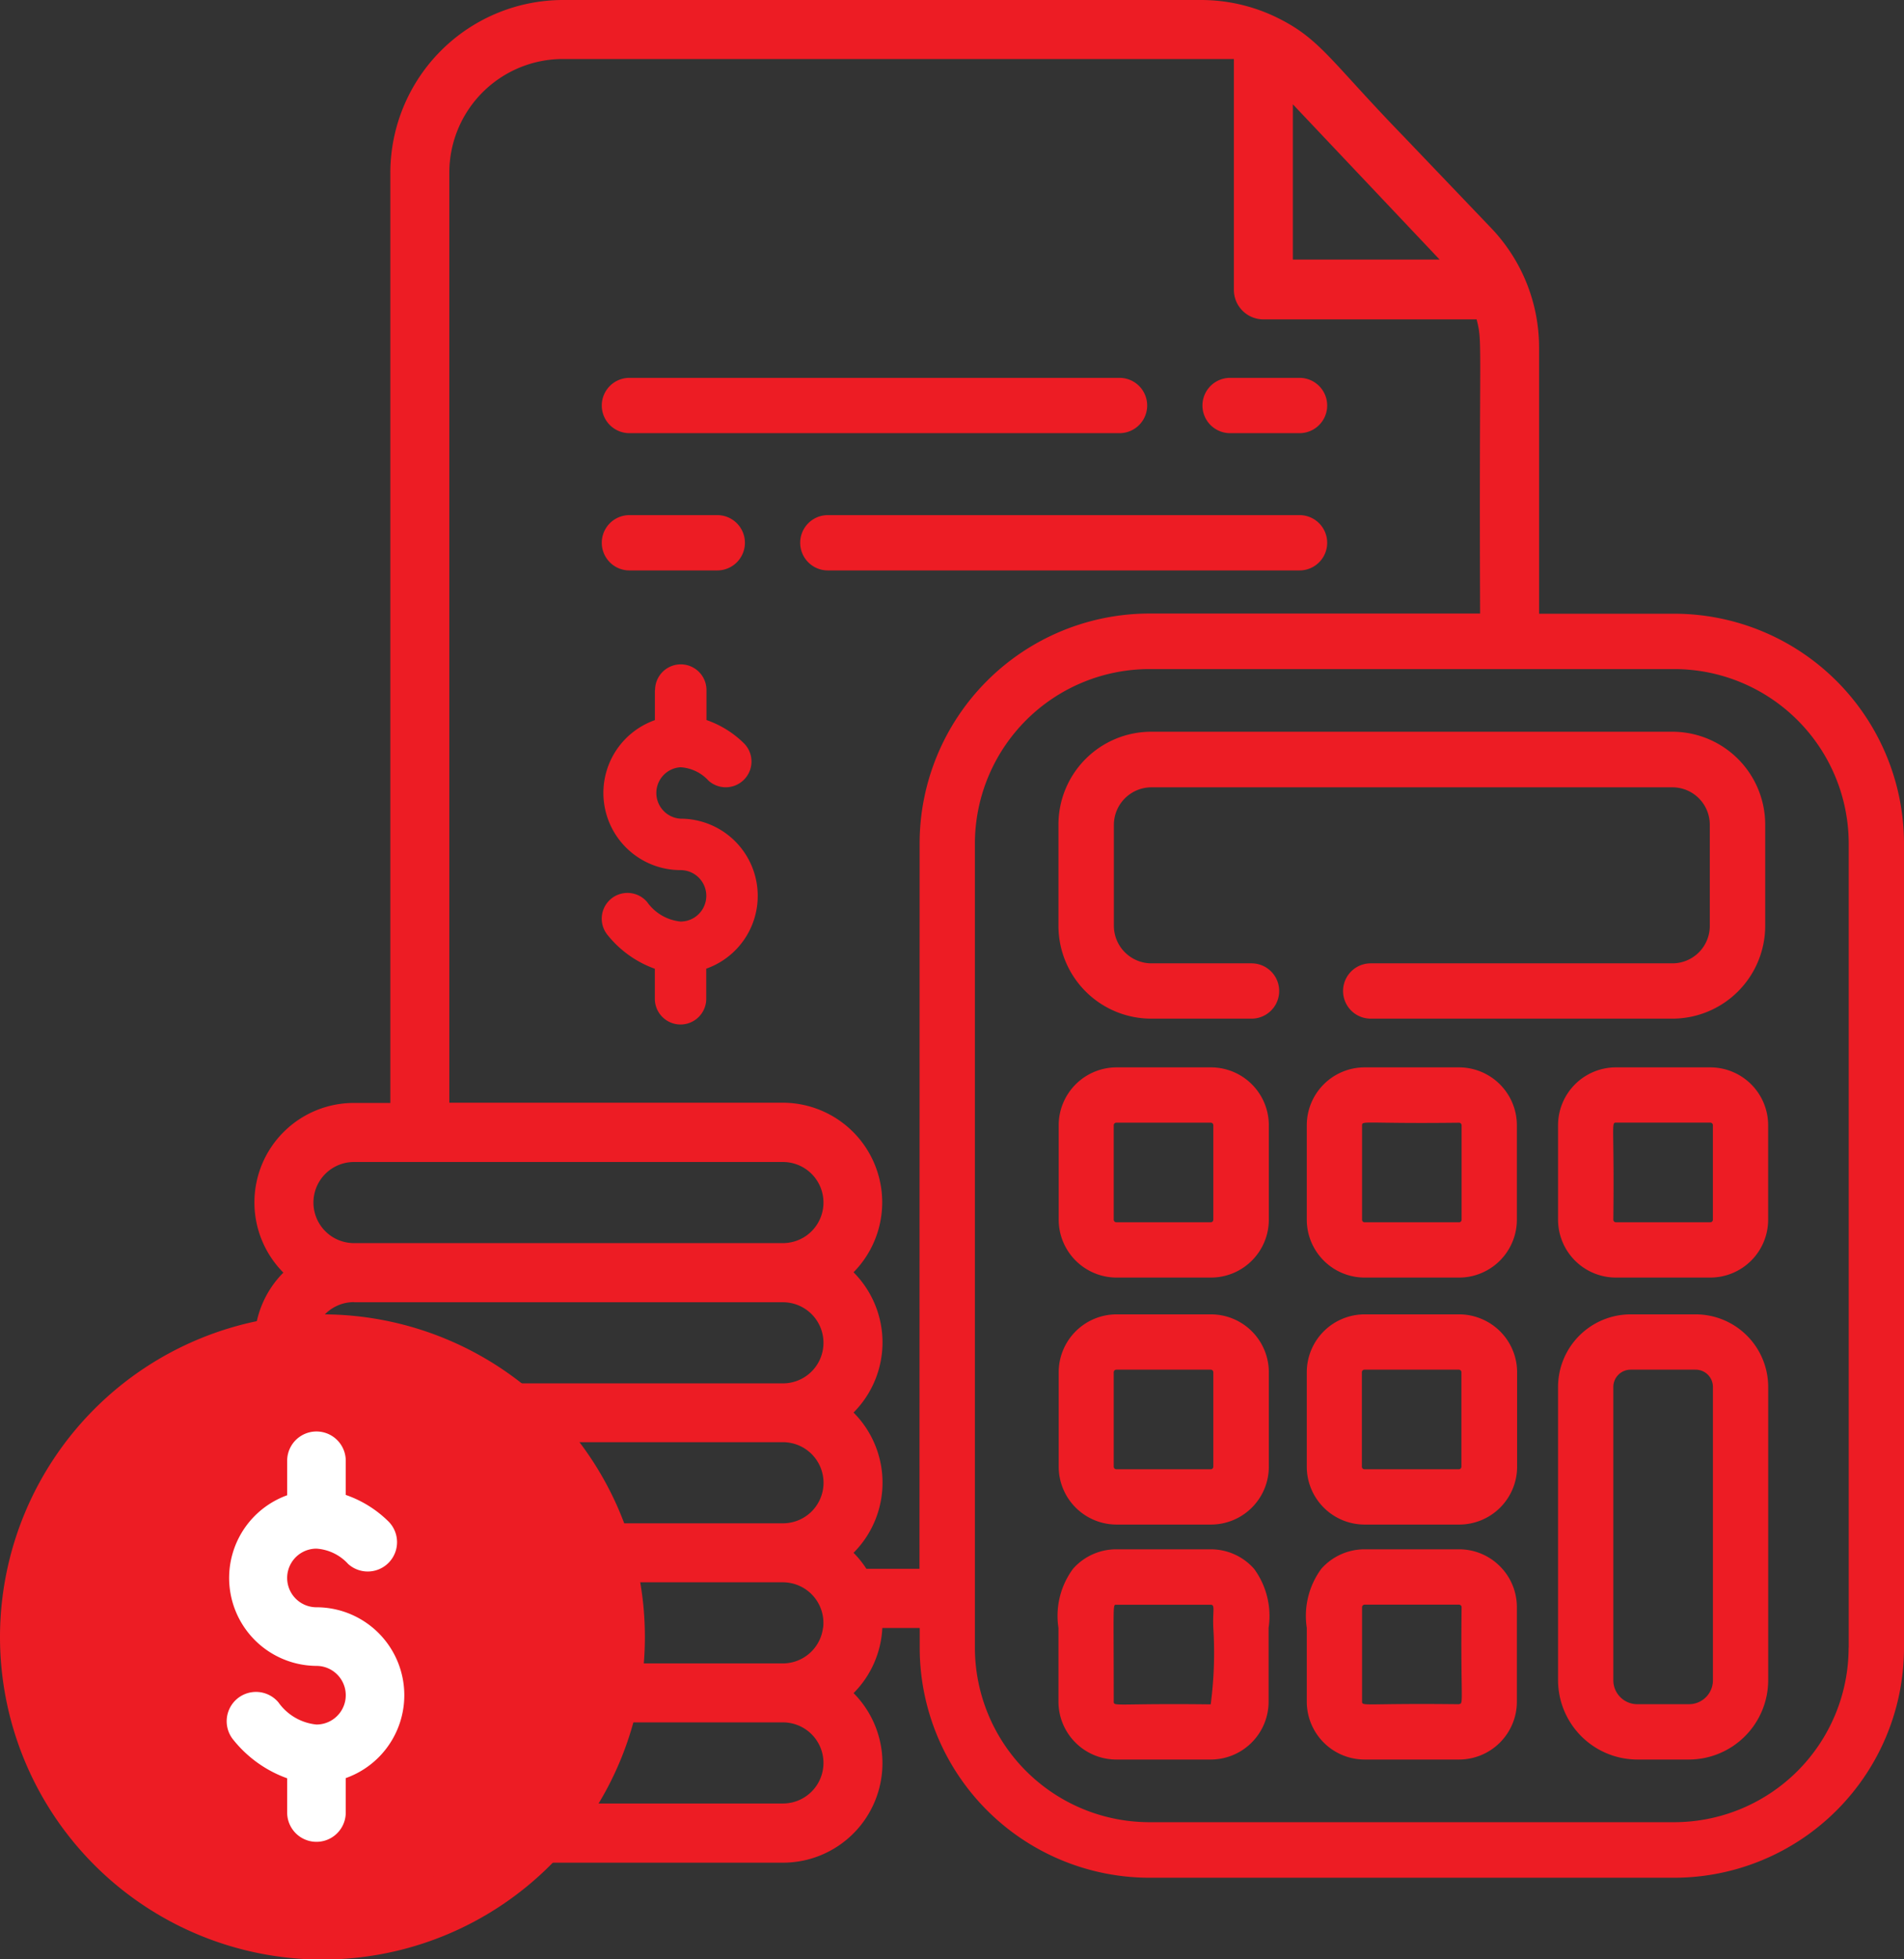 <svg xmlns="http://www.w3.org/2000/svg" width="40.744" height="41.907" viewBox="0 0 40.744 41.907">
  <rect x="0" y="0" width="40.744" height="41.907" fill="#333333" stroke="none"/>
  <g id="budget" transform="translate(0.185)">
    <g id="Group_11507" data-name="Group 11507" transform="translate(0.487)">
      <g id="Group_11506" data-name="Group 11506" transform="translate(0)">
        <path id="Path_27074" data-name="Path 27074" d="M35.706,13.127H32.812V7.43A3.7,3.7,0,0,0,31.789,4.88L29.918,2.923C28.331,1.288,28.131.826,27.185.367A3.7,3.7,0,0,0,25.584,0H11.921A3.7,3.7,0,0,0,8.23,3.691v19.9H7.452A2.128,2.128,0,0,0,5.941,27.22a2.121,2.121,0,0,0-.618,1.5,2.184,2.184,0,0,0,.042.421,5.367,5.367,0,0,0,.767,10.7l10.5,0a2.128,2.128,0,0,0,1.511-3.627,2.118,2.118,0,0,0,.615-1.393h.8v.427a4.921,4.921,0,0,0,4.915,4.915H35.706a4.921,4.921,0,0,0,4.915-4.915v-17.2A4.92,4.92,0,0,0,35.706,13.127ZM30.684,5.552l0,0h0l0,0h0l0,0,0,0,0,0,0,0,0,0H27.543V2.231ZM7.452,24.854h9.179a.867.867,0,1,1,0,1.735H7.452a.867.867,0,1,1,0-1.735Zm0,3h9.179a.867.867,0,0,1,0,1.735h-6.34a5.138,5.138,0,0,0-.8-.289,5.318,5.318,0,0,0-1.262-.185c-.124,0-.248,0-.371,0H6.682a.853.853,0,0,1-.1-.4A.869.869,0,0,1,7.452,27.851ZM17.5,31.715a.868.868,0,0,1-.867.867H13.1a5.307,5.307,0,0,0-1.071-1.735h4.6A.869.869,0,0,1,17.5,31.715ZM4.383,30.582a5.443,5.443,0,0,0-.994,1.274H2.654A4.166,4.166,0,0,1,4.383,30.582Zm-2.4,2.457H2.9a5.446,5.446,0,0,0-.172.946H1.759A4.145,4.145,0,0,1,1.983,33.039Zm.1,3.127a4.142,4.142,0,0,1-.3-1h.964a4.76,4.76,0,0,0,.225,1Zm.787,1.183c.387,0,.612,0,.665,0a5.327,5.327,0,0,0,.849,1.027A4.168,4.168,0,0,1,2.872,37.349Zm5.383,1.31A4.185,4.185,0,1,1,10.906,31.4,4.181,4.181,0,0,1,8.255,38.659Zm8.376-.084H11.539a5.4,5.4,0,0,0,1.356-1.735h3.736a.867.867,0,0,1,0,1.735Zm.86-3.758a.868.868,0,0,1-.86.762h-3.3a5.42,5.42,0,0,0,.076-1.735h3.224A.868.868,0,0,1,17.491,34.817Zm2.064-1.262H18.417a2.093,2.093,0,0,0-.275-.342,2.124,2.124,0,0,0,0-3,2.125,2.125,0,0,0,0-3,2.131,2.131,0,0,0-1.511-3.627H9.492V3.691a2.432,2.432,0,0,1,2.429-2.429H26.281V6.2a.631.631,0,0,0,.631.631h4.563c.132.511.05.342.075,6.292H24.471a4.921,4.921,0,0,0-4.915,4.915Zm19.883,1.688a3.736,3.736,0,0,1-3.732,3.732H24.471a3.737,3.737,0,0,1-3.732-3.732v-17.2a3.737,3.737,0,0,1,3.732-3.732H35.706a3.736,3.736,0,0,1,3.732,3.732v17.2Z" transform="translate(-0.549)" fill="#ed1c24"/>
      </g>
    </g>
    <g id="Group_11509" data-name="Group 11509" transform="translate(22.465 15.651)">
      <g id="Group_11508" data-name="Group 11508">
        <path id="Path_27075" data-name="Path 27075" d="M293.895,199.538H282.743a1.986,1.986,0,0,0-1.986,1.986v2.165a1.986,1.986,0,0,0,1.986,1.986h2.146a.591.591,0,0,0,0-1.183h-2.146a.805.805,0,0,1-.8-.8v-2.165a.805.805,0,0,1,.8-.8h11.152a.8.8,0,0,1,.8.8v2.165a.8.8,0,0,1-.8.8h-6.456a.591.591,0,0,0,0,1.183h6.456a1.988,1.988,0,0,0,1.986-1.986v-2.165A1.988,1.988,0,0,0,293.895,199.538Z" transform="translate(-280.757 -199.538)" fill="#ed1c24"/>
      </g>
    </g>
    <g id="Group_11511" data-name="Group 11511" transform="translate(22.465 28.113)">
      <g id="Group_11510" data-name="Group 11510">
        <path id="Path_27076" data-name="Path 27076" d="M284.016,358.428H282a1.24,1.24,0,0,0-1.238,1.238v2.02A1.24,1.24,0,0,0,282,362.924h2.021a1.239,1.239,0,0,0,1.238-1.238v-2.02A1.239,1.239,0,0,0,284.016,358.428Zm.055,3.258a.055.055,0,0,1-.055.055h-2.021a.055.055,0,0,1-.055-.055v-2.02a.055.055,0,0,1,.055-.055h2.021a.055.055,0,0,1,.055.055Z" transform="translate(-280.757 -358.428)" fill="#ed1c24"/>
      </g>
    </g>
    <g id="Group_11513" data-name="Group 11513" transform="translate(33.156 22.83)">
      <g id="Group_11512" data-name="Group 11512">
        <path id="Path_27077" data-name="Path 27077" d="M420.314,291.068h-2.02a1.239,1.239,0,0,0-1.238,1.238v2.02a1.239,1.239,0,0,0,1.238,1.238h2.02a1.239,1.239,0,0,0,1.238-1.238v-2.02A1.239,1.239,0,0,0,420.314,291.068Zm.055,3.258a.055.055,0,0,1-.055.055h-2.02a.055.055,0,0,1-.055-.055c.024-2-.051-2.076.055-2.076h2.02a.055.055,0,0,1,.055.055Z" transform="translate(-417.056 -291.068)" fill="#ed1c24"/>
      </g>
    </g>
    <g id="Group_11515" data-name="Group 11515" transform="translate(22.465 22.83)">
      <g id="Group_11514" data-name="Group 11514">
        <path id="Path_27078" data-name="Path 27078" d="M284.016,291.068H282a1.24,1.24,0,0,0-1.238,1.238v2.02A1.24,1.24,0,0,0,282,295.564h2.021a1.239,1.239,0,0,0,1.238-1.238v-2.02A1.239,1.239,0,0,0,284.016,291.068Zm.055,3.258a.055.055,0,0,1-.055.055h-2.021a.055.055,0,0,1-.055-.055v-2.02a.055.055,0,0,1,.055-.055h2.021a.055.055,0,0,1,.055.055Z" transform="translate(-280.757 -291.068)" fill="#ed1c24"/>
      </g>
    </g>
    <g id="Group_11517" data-name="Group 11517" transform="translate(22.463 33.138)">
      <g id="Group_11516" data-name="Group 11516">
        <path id="Path_27079" data-name="Path 27079" d="M284.918,422.908a1.237,1.237,0,0,0-.927-.417H281.97a1.234,1.234,0,0,0-.926.417,1.692,1.692,0,0,0-.312,1.262v1.58a1.24,1.24,0,0,0,1.238,1.238h2.021a1.239,1.239,0,0,0,1.238-1.238v-1.58A1.706,1.706,0,0,0,284.918,422.908Zm-.927,2.9c-2-.024-2.076.051-2.076-.055,0-2.139-.024-2.076.055-2.076h2.021c.1,0,.037.135.055.5A8.408,8.408,0,0,1,283.991,425.8Z" transform="translate(-280.73 -422.491)" fill="#ed1c24"/>
      </g>
    </g>
    <g id="Group_11519" data-name="Group 11519" transform="translate(33.156 28.113)">
      <g id="Group_11518" data-name="Group 11518">
        <path id="Path_27080" data-name="Path 27080" d="M420,358.428h-1.393a1.554,1.554,0,0,0-1.552,1.552v6.275a1.7,1.7,0,0,0,1.694,1.695h1.109a1.7,1.7,0,0,0,1.694-1.695V359.98A1.553,1.553,0,0,0,420,358.428Zm-.142,8.338h-1.109a.512.512,0,0,1-.511-.512V359.98a.37.37,0,0,1,.369-.369H420a.369.369,0,0,1,.369.369v6.275h0A.511.511,0,0,1,419.858,366.766Z" transform="translate(-417.055 -358.428)" fill="#ed1c24"/>
      </g>
    </g>
    <g id="Group_11523" data-name="Group 11523" transform="translate(27.777 33.138)">
      <g id="Group_11522" data-name="Group 11522">
        <path id="Path_27082" data-name="Path 27082" d="M352.593,422.838a1.233,1.233,0,0,0-.858-.347h-2.021a1.237,1.237,0,0,0-.927.417,1.7,1.7,0,0,0-.311,1.262v1.58a1.239,1.239,0,0,0,1.238,1.238h2.021a1.239,1.239,0,0,0,1.237-1.238v-2.021A1.234,1.234,0,0,0,352.593,422.838Zm-.858,2.967c-2-.024-2.076.051-2.076-.055v-2.021a.055.055,0,0,1,.055-.054h2.021a.055.055,0,0,1,.054.054C351.766,425.73,351.84,425.8,351.735,425.8Z" transform="translate(-348.474 -422.491)" fill="#ed1c24"/>
      </g>
    </g>
    <g id="Group_11525" data-name="Group 11525" transform="translate(27.779 22.83)">
      <g id="Group_11524" data-name="Group 11524">
        <path id="Path_27083" data-name="Path 27083" d="M351.758,291.068h-2.021a1.239,1.239,0,0,0-1.238,1.238v2.02a1.239,1.239,0,0,0,1.238,1.238h2.021a1.219,1.219,0,0,0,.45-.085,1.24,1.24,0,0,0,.787-1.153v-2.02A1.24,1.24,0,0,0,351.758,291.068Zm0,3.314h-2.021a.055.055,0,0,1-.055-.055v-2.02c0-.106.073-.031,2.076-.055a.055.055,0,0,1,.054.055v2.02h0A.055.055,0,0,1,351.758,294.382Z" transform="translate(-348.499 -291.068)" fill="#ed1c24"/>
      </g>
    </g>
    <g id="Group_11527" data-name="Group 11527" transform="translate(27.779 28.113)">
      <g id="Group_11526" data-name="Group 11526">
        <path id="Path_27084" data-name="Path 27084" d="M352.208,358.513a1.219,1.219,0,0,0-.45-.085h-2.021a1.239,1.239,0,0,0-1.238,1.238v2.02a1.239,1.239,0,0,0,1.238,1.238h2.021A1.239,1.239,0,0,0,353,361.686v-2.02A1.239,1.239,0,0,0,352.208,358.513Zm-.4,3.173a.055.055,0,0,1-.054.055h-2.021a.055.055,0,0,1-.055-.055v-2.02a.055.055,0,0,1,.055-.055h2.021a.055.055,0,0,1,.054.055Z" transform="translate(-348.499 -358.428)" fill="#ed1c24"/>
      </g>
    </g>
    <g id="Group_11529" data-name="Group 11529" transform="translate(25.547 8.082)">
      <g id="Group_11528" data-name="Group 11528">
        <path id="Path_27085" data-name="Path 27085" d="M322.124,103.041h-1.486a.591.591,0,1,0,0,1.183h1.486a.591.591,0,0,0,0-1.183Z" transform="translate(-320.047 -103.041)" fill="#ed1c24"/>
      </g>
    </g>
    <g id="Group_11531" data-name="Group 11531" transform="translate(12.693 8.082)">
      <g id="Group_11530" data-name="Group 11530">
        <path id="Path_27086" data-name="Path 27086" d="M167.249,103.041H156.761a.591.591,0,1,0,0,1.183h10.488a.591.591,0,1,0,0-1.183Z" transform="translate(-156.17 -103.041)" fill="#ed1c24"/>
      </g>
    </g>
    <g id="Group_11533" data-name="Group 11533" transform="translate(12.693 11.018)">
      <g id="Group_11532" data-name="Group 11532">
        <path id="Path_27087" data-name="Path 27087" d="M158.641,140.472h-1.88a.591.591,0,1,0,0,1.183h1.88a.591.591,0,0,0,0-1.183Z" transform="translate(-156.17 -140.472)" fill="#ed1c24"/>
      </g>
    </g>
    <g id="Group_11535" data-name="Group 11535" transform="translate(16.939 11.018)">
      <g id="Group_11534" data-name="Group 11534">
        <path id="Path_27088" data-name="Path 27088" d="M220.984,140.472H210.89a.591.591,0,1,0,0,1.183h10.094a.591.591,0,1,0,0-1.183Z" transform="translate(-210.299 -140.472)" fill="#ed1c24"/>
      </g>
    </g>
    <path id="Path_27092" data-name="Path 27092" d="M266.923,40.539v.645a1.651,1.651,0,0,0,.55,3.208.55.55,0,0,1,0,1.1,1,1,0,0,1-.715-.416.55.55,0,0,0-.843.709,2.283,2.283,0,0,0,1.007.717v.642a.55.55,0,1,0,1.1,0V46.5a1.651,1.651,0,0,0-.55-3.208.551.551,0,0,1,0-1.1.884.884,0,0,1,.6.288.551.551,0,0,0,.766-.791,2.126,2.126,0,0,0-.811-.507v-.641a.55.55,0,1,0-1.1,0Zm0,0" transform="translate(-253.094 -25.781)" fill="#ed1c24"/>
    <ellipse id="Ellipse_1957" data-name="Ellipse 1957" cx="6.253" cy="6.67" rx="6.253" ry="6.67" transform="translate(-0.005 28.428)" fill="#ed1c24"/>
    <path id="Path_27093" data-name="Path 27093" d="M188.449,6.9a6.9,6.9,0,1,0,6.9-6.9A6.905,6.905,0,0,0,188.449,6.9Zm12.54,0a5.643,5.643,0,1,1-5.643-5.643A5.65,5.65,0,0,1,200.989,6.9Zm0,0" transform="translate(-188.634 28.113)" fill="#ed1c24"/>
    <path id="Path_27094" data-name="Path 27094" d="M267.081,40.615v.735A1.881,1.881,0,0,0,267.708,45a.627.627,0,1,1,0,1.254,1.134,1.134,0,0,1-.814-.474.627.627,0,1,0-.96.807,2.6,2.6,0,0,0,1.147.817v.732a.627.627,0,1,0,1.254,0V47.4a1.881,1.881,0,0,0-.627-3.654.627.627,0,0,1,0-1.254,1.007,1.007,0,0,1,.678.328.627.627,0,0,0,.872-.9,2.422,2.422,0,0,0-.923-.577v-.73a.627.627,0,1,0-1.254,0Zm0,0" transform="translate(-261.121 -9.368)" fill="#fff"/>
  </g>
</svg>
